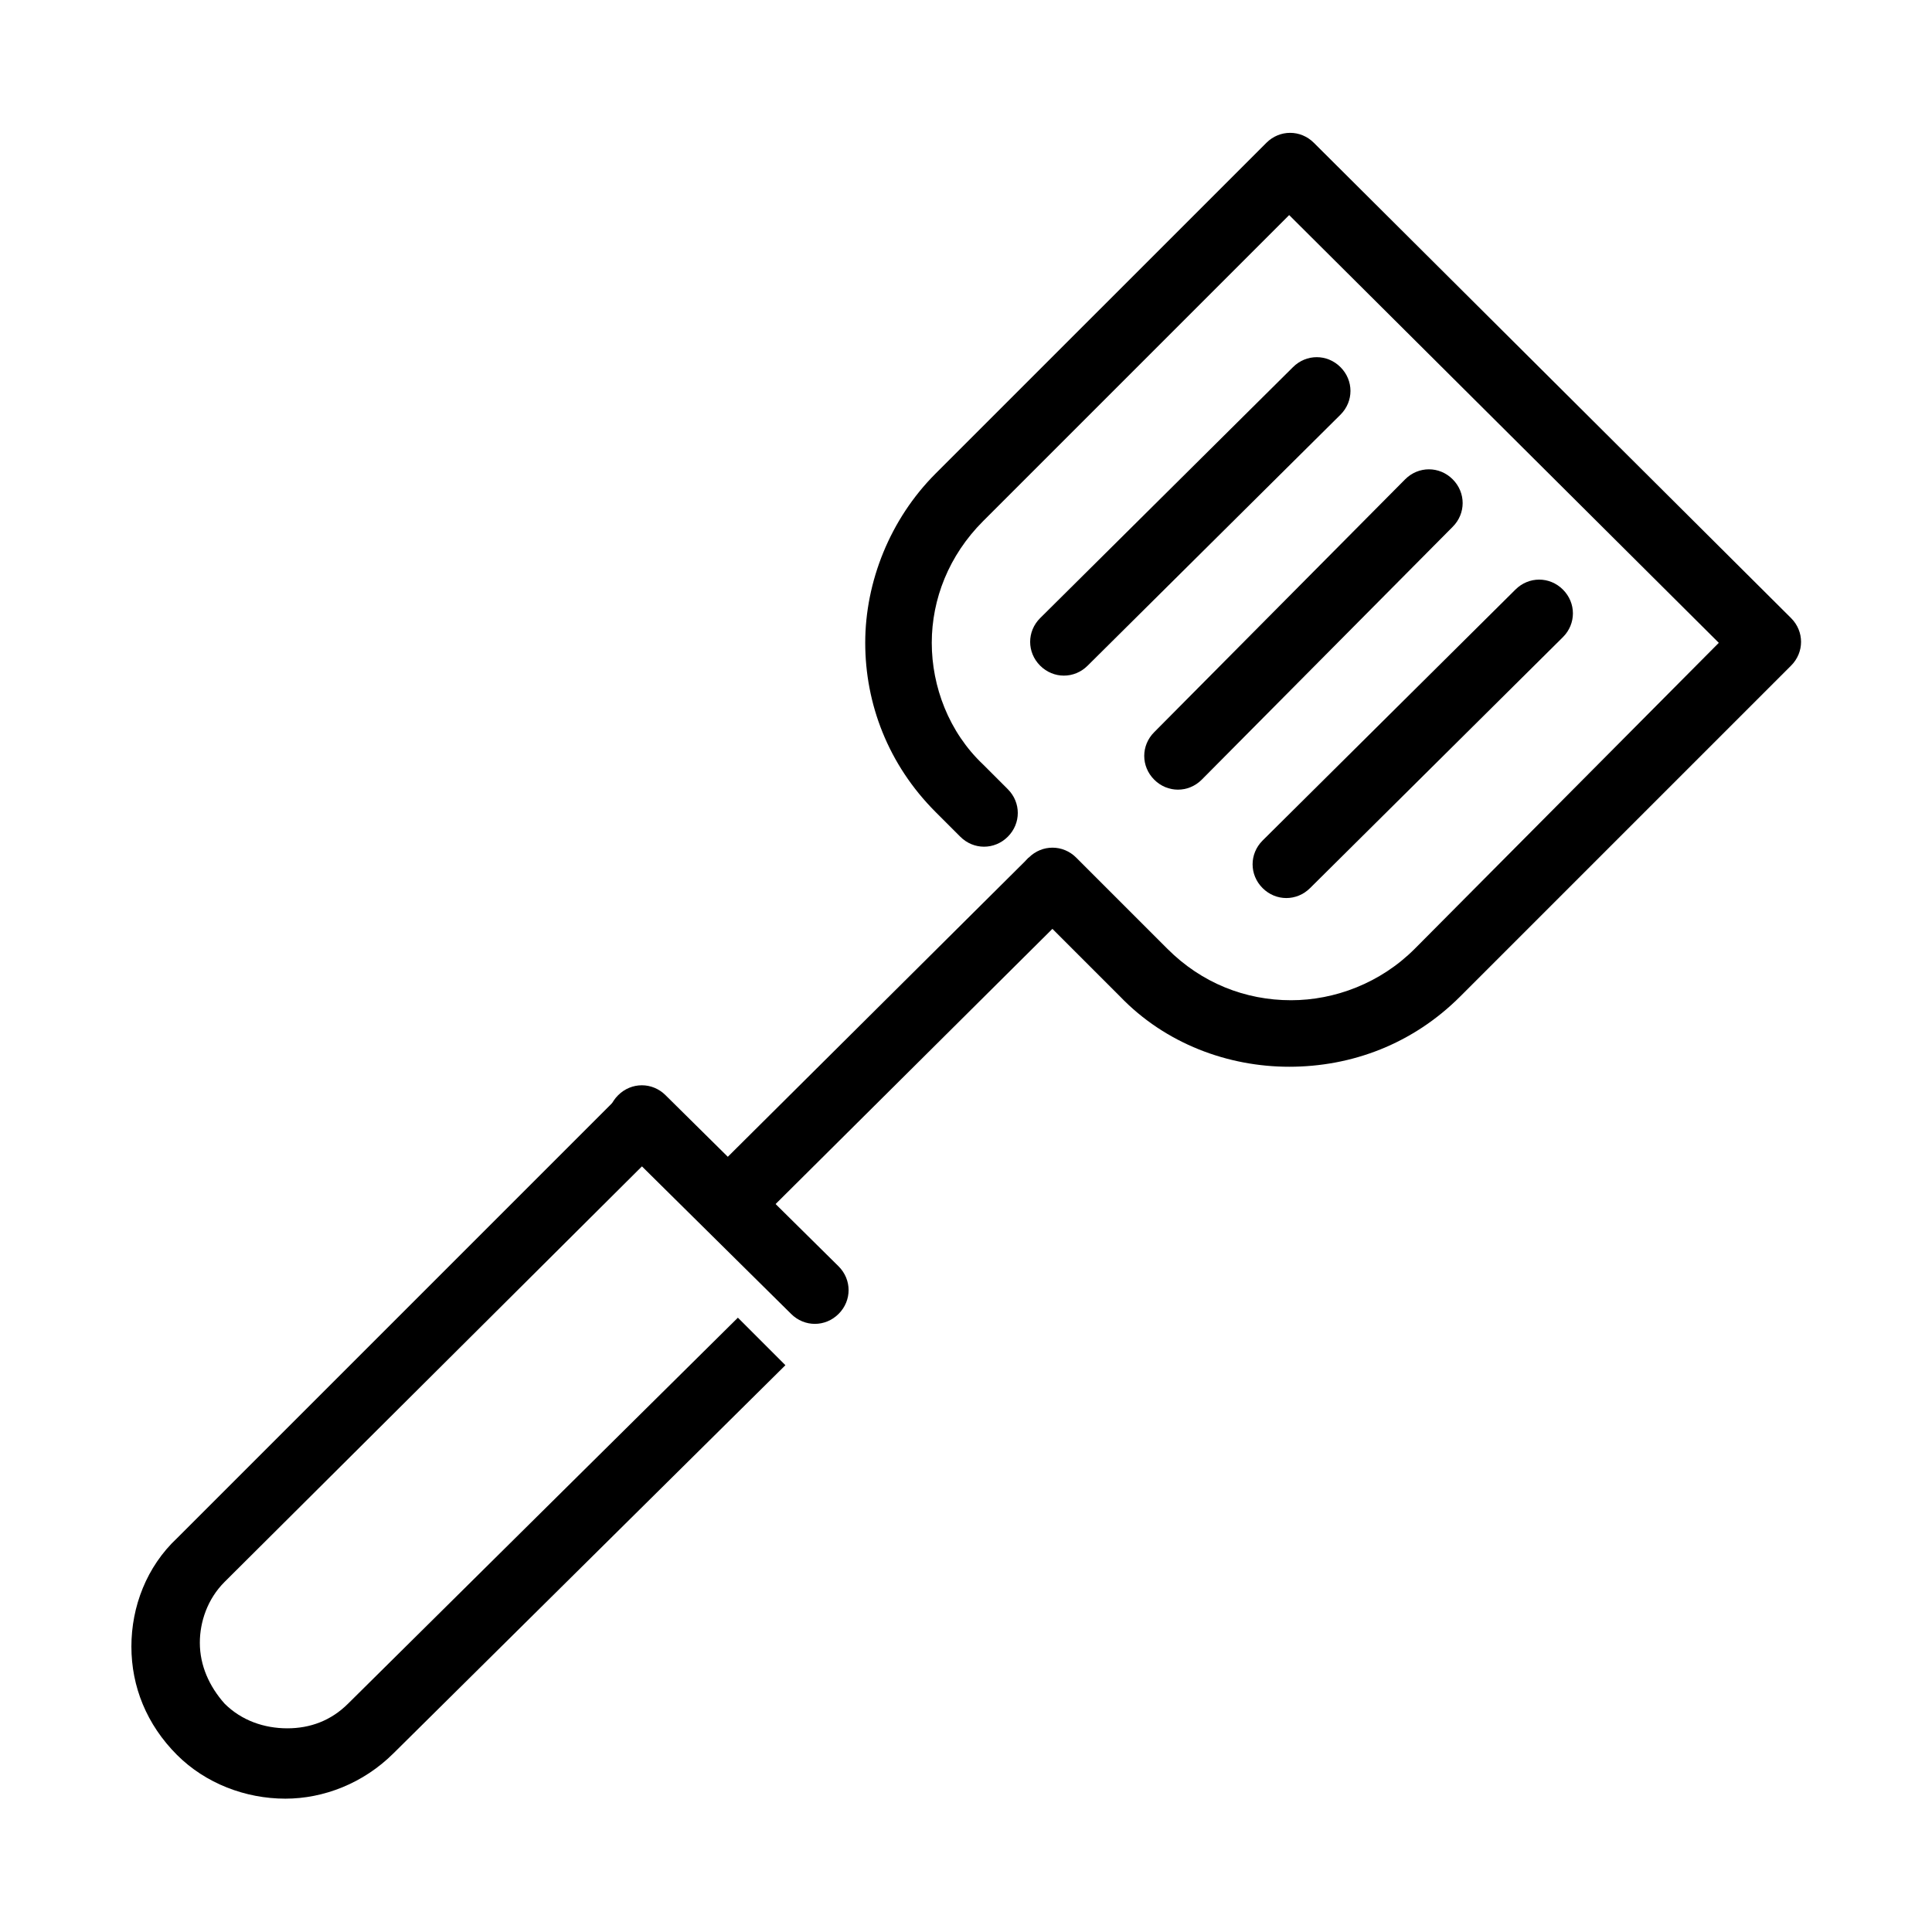 <?xml version="1.0" encoding="UTF-8"?>
<!-- Uploaded to: SVG Repo, www.svgrepo.com, Generator: SVG Repo Mixer Tools -->
<svg fill="#000000" width="800px" height="800px" version="1.1" viewBox="144 144 512 512" xmlns="http://www.w3.org/2000/svg">
 <g>
  <path d="m320.4 446.85-116.89 116.38c-4.535 4.535-6.551 10.578-6.551 16.121 0 6.047 2.519 11.586 6.551 16.121 4.535 4.535 10.578 6.551 16.625 6.551s11.586-2.016 16.121-6.551l103.29-102.27 12.594 12.594-103.79 102.78c-8.062 8.062-18.641 12.09-28.719 12.09-10.578 0-21.16-4.031-28.719-11.586-8.062-8.062-12.09-18.137-12.09-28.719 0-10.578 4.031-21.16 12.09-28.719l116.88-116.88z"/>
  <path d="m307.8 446.85c-3.527-3.527-3.527-9.07 0-12.594 3.527-3.527 9.07-3.527 12.594 0l45.848 45.344c3.527 3.527 3.527 9.07 0 12.594-3.527 3.527-9.07 3.527-12.594 0z"/>
  <path d="m416.62 383.88c-3.527-3.527-3.527-9.07 0-12.594 3.527-3.527 9.07-3.527 12.594 0l24.184 24.184c9.07 9.07 20.656 13.602 32.746 13.602 11.586 0 23.68-4.535 32.746-13.602l80.613-81.113-113.86-113.36-81.113 81.113c-9.07 9.07-13.602 20.656-13.602 32.242 0 11.586 4.535 23.68 13.602 32.242l6.551 6.551c3.527 3.527 3.527 9.07 0 12.594-3.527 3.527-9.07 3.527-12.594 0l-6.551-6.551c-12.594-12.594-18.641-28.719-18.641-44.84s6.551-32.746 18.641-44.84l87.664-87.656c3.527-3.527 9.07-3.527 12.594 0l126.46 125.95c3.527 3.527 3.527 9.07 0 12.594l-87.664 87.664c-12.594 12.594-28.719 18.641-45.344 18.641-16.121 0-32.746-6.047-44.84-18.641z"/>
  <path d="m330.47 456.93 86.152-85.648 12.594 12.594-86.152 85.648z"/>
  <path d="m516.38 271.02c3.527-3.527 9.07-3.527 12.594 0 3.527 3.527 3.527 9.07 0 12.594l-66.5 67.008c-3.527 3.527-9.07 3.527-12.594 0-3.527-3.527-3.527-9.07 0-12.594z"/>
  <path d="m486.65 241.3c3.527-3.527 9.07-3.527 12.594 0 3.527 3.527 3.527 9.07 0 12.594l-67.004 66.508c-3.527 3.527-9.07 3.527-12.594 0-3.527-3.527-3.527-9.07 0-12.594z"/>
  <path d="m545.6 300.25c3.527-3.527 9.07-3.527 12.594 0 3.527 3.527 3.527 9.07 0 12.594l-67.004 66.504c-3.527 3.527-9.07 3.527-12.594 0-3.527-3.527-3.527-9.07 0-12.594z"/>
 </g>
</svg>